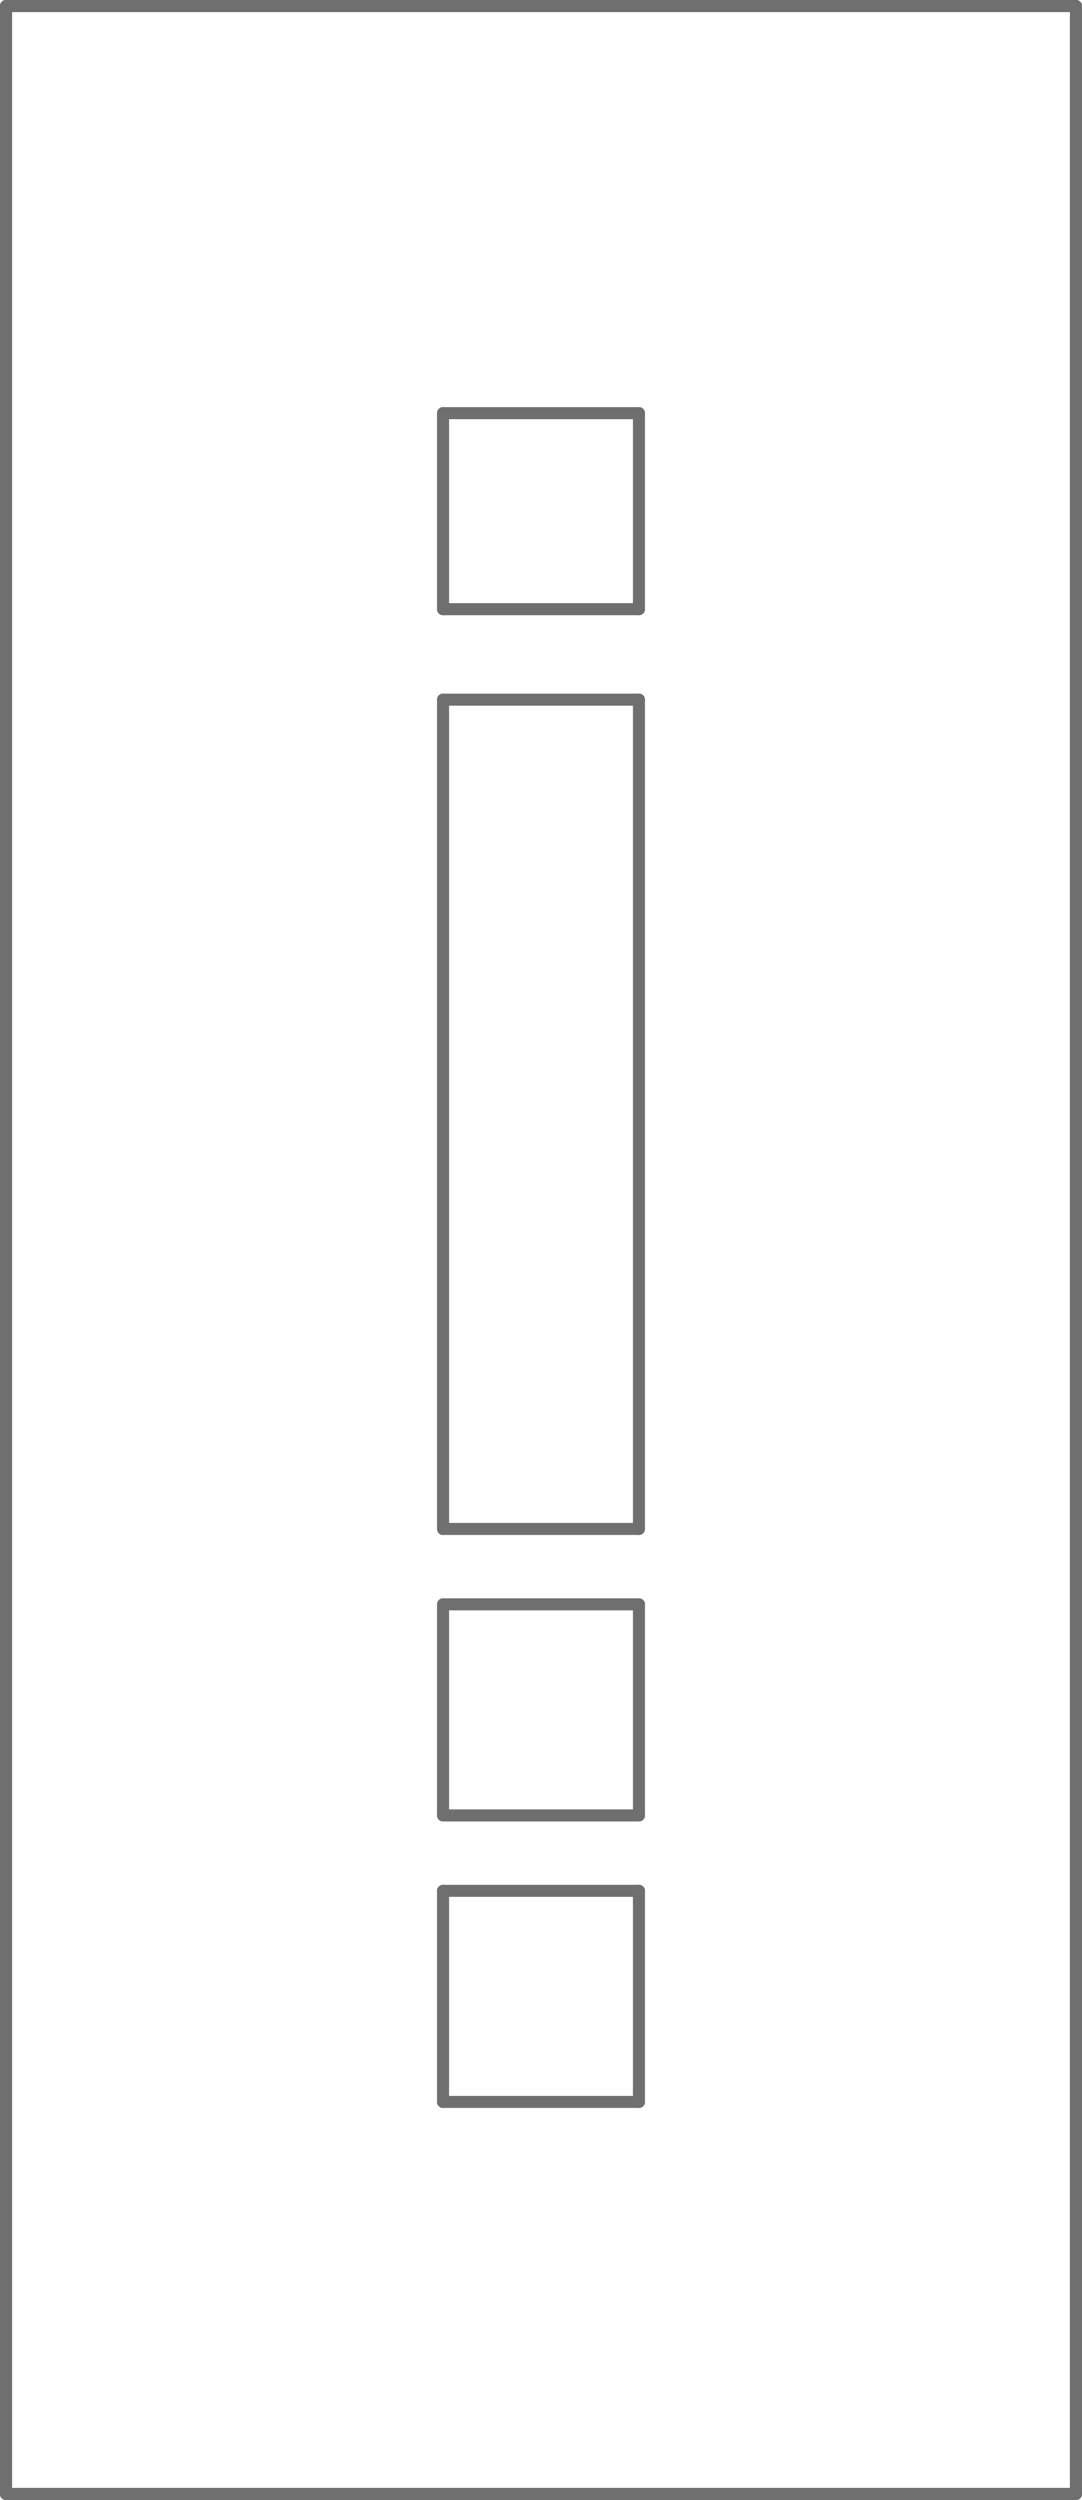 <svg xmlns="http://www.w3.org/2000/svg" width="71.8" height="165.8" viewBox="0 0 71.8 165.8">
  <g id="EkoLine_01" transform="translate(-509.6 510.372)">
    <g id="LINE" transform="translate(510 -344.973)">
      <line id="Line_1" data-name="Line 1" x2="71" transform="translate(0 0.002)" fill="none" stroke="#706f6f" stroke-linecap="round" stroke-linejoin="round" stroke-miterlimit="10" stroke-width="0.8"/>
    </g>
    <g id="LINE_1_" transform="translate(580.781 -509.776)">
      <line id="Line_2" data-name="Line 2" y1="165" transform="translate(0.219 -0.196)" fill="none" stroke="#706f6f" stroke-linecap="round" stroke-linejoin="round" stroke-miterlimit="10" stroke-width="0.8"/>
    </g>
    <g id="LINE_2_" transform="translate(510 -509.776)">
      <line id="Line_3" data-name="Line 3" x1="71" transform="translate(0 -0.196)" fill="none" stroke="#706f6f" stroke-linecap="round" stroke-linejoin="round" stroke-miterlimit="10" stroke-width="0.8"/>
    </g>
    <g id="LINE_3_" transform="translate(510 -509.776)">
      <line id="Line_4" data-name="Line 4" y2="165" transform="translate(0 -0.196)" fill="none" stroke="#706f6f" stroke-linecap="round" stroke-linejoin="round" stroke-miterlimit="10" stroke-width="0.8"/>
    </g>
    <g id="LINE_4_" transform="translate(580.781 -509.776)">
      <line id="Line_5" data-name="Line 5" y1="165" transform="translate(0.219 -0.196)" fill="none" stroke="#706f6f" stroke-linecap="round" stroke-linejoin="round" stroke-miterlimit="10" stroke-width="0.8"/>
    </g>
    <g id="LINE_5_" transform="translate(510 -509.776)">
      <line id="Line_6" data-name="Line 6" x1="71" transform="translate(0 -0.196)" fill="none" stroke="#706f6f" stroke-linecap="round" stroke-linejoin="round" stroke-miterlimit="10" stroke-width="0.8"/>
    </g>
    <g id="LINE_6_" transform="translate(510 -509.776)">
      <line id="Line_7" data-name="Line 7" y2="165" transform="translate(0 -0.196)" fill="none" stroke="#706f6f" stroke-linecap="round" stroke-linejoin="round" stroke-miterlimit="10" stroke-width="0.8"/>
    </g>
    <g id="LINE_7_" transform="translate(510 -344.973)">
      <line id="Line_8" data-name="Line 8" x2="71" transform="translate(0 0.002)" fill="none" stroke="#706f6f" stroke-linecap="round" stroke-linejoin="round" stroke-miterlimit="10" stroke-width="0.8"/>
    </g>
    <g id="LINE_8_" transform="translate(552.256 -385.116)">
      <line id="Line_9" data-name="Line 9" y1="14" transform="translate(-0.256 0.144)" fill="none" stroke="#706f6f" stroke-linecap="round" stroke-linejoin="round" stroke-miterlimit="10" stroke-width="0.8"/>
    </g>
    <g id="LINE_9_" transform="translate(538.525 -385.116)">
      <line id="Line_10" data-name="Line 10" x1="13" transform="translate(0.475 0.144)" fill="none" stroke="#706f6f" stroke-linecap="round" stroke-linejoin="round" stroke-miterlimit="10" stroke-width="0.8"/>
    </g>
    <g id="LINE_10_" transform="translate(538.525 -385.116)">
      <line id="Line_11" data-name="Line 11" y2="14" transform="translate(0.475 0.144)" fill="none" stroke="#706f6f" stroke-linecap="round" stroke-linejoin="round" stroke-miterlimit="10" stroke-width="0.8"/>
    </g>
    <g id="LINE_11_" transform="translate(538.525 -371.382)">
      <line id="Line_12" data-name="Line 12" x2="13" transform="translate(0.475 0.41)" fill="none" stroke="#706f6f" stroke-linecap="round" stroke-linejoin="round" stroke-miterlimit="10" stroke-width="0.8"/>
    </g>
    <g id="LINE_12_" transform="translate(552.256 -404.133)">
      <line id="Line_13" data-name="Line 13" y1="14" transform="translate(-0.256 0.162)" fill="none" stroke="#706f6f" stroke-linecap="round" stroke-linejoin="round" stroke-miterlimit="10" stroke-width="0.8"/>
    </g>
    <g id="LINE_13_" transform="translate(538.525 -404.133)">
      <line id="Line_14" data-name="Line 14" x1="13" transform="translate(0.475 0.162)" fill="none" stroke="#706f6f" stroke-linecap="round" stroke-linejoin="round" stroke-miterlimit="10" stroke-width="0.8"/>
    </g>
    <g id="LINE_14_" transform="translate(538.525 -404.133)">
      <line id="Line_15" data-name="Line 15" y2="14" transform="translate(0.475 0.162)" fill="none" stroke="#706f6f" stroke-linecap="round" stroke-linejoin="round" stroke-miterlimit="10" stroke-width="0.8"/>
    </g>
    <g id="LINE_15_" transform="translate(538.525 -390.399)">
      <line id="Line_16" data-name="Line 16" x2="13" transform="translate(0.475 0.427)" fill="none" stroke="#706f6f" stroke-linecap="round" stroke-linejoin="round" stroke-miterlimit="10" stroke-width="0.8"/>
    </g>
    <g id="LINE_16_" transform="translate(552.256 -464.348)">
      <line id="Line_17" data-name="Line 17" y1="55" transform="translate(-0.256 0.377)" fill="none" stroke="#706f6f" stroke-linecap="round" stroke-linejoin="round" stroke-miterlimit="10" stroke-width="0.8"/>
    </g>
    <g id="LINE_17_" transform="translate(538.525 -464.348)">
      <line id="Line_18" data-name="Line 18" x1="13" transform="translate(0.475 0.377)" fill="none" stroke="#706f6f" stroke-linecap="round" stroke-linejoin="round" stroke-miterlimit="10" stroke-width="0.8"/>
    </g>
    <g id="LINE_18_" transform="translate(538.525 -464.348)">
      <line id="Line_19" data-name="Line 19" y2="55" transform="translate(0.475 0.377)" fill="none" stroke="#706f6f" stroke-linecap="round" stroke-linejoin="round" stroke-miterlimit="10" stroke-width="0.8"/>
    </g>
    <g id="LINE_19_" transform="translate(538.525 -409.415)">
      <line id="Line_20" data-name="Line 20" x2="13" transform="translate(0.475 0.443)" fill="none" stroke="#706f6f" stroke-linecap="round" stroke-linejoin="round" stroke-miterlimit="10" stroke-width="0.8"/>
    </g>
    <g id="LINE_20_" transform="translate(552.256 -483.365)">
      <line id="Line_21" data-name="Line 21" y1="13" transform="translate(-0.256 0.394)" fill="none" stroke="#706f6f" stroke-linecap="round" stroke-linejoin="round" stroke-miterlimit="10" stroke-width="0.8"/>
    </g>
    <g id="LINE_21_" transform="translate(538.525 -483.365)">
      <line id="Line_22" data-name="Line 22" x1="13" transform="translate(0.475 0.394)" fill="none" stroke="#706f6f" stroke-linecap="round" stroke-linejoin="round" stroke-miterlimit="10" stroke-width="0.8"/>
    </g>
    <g id="LINE_22_" transform="translate(538.525 -483.365)">
      <line id="Line_23" data-name="Line 23" y2="13" transform="translate(0.475 0.394)" fill="none" stroke="#706f6f" stroke-linecap="round" stroke-linejoin="round" stroke-miterlimit="10" stroke-width="0.8"/>
    </g>
    <g id="LINE_23_" transform="translate(538.525 -469.631)">
      <line id="Line_24" data-name="Line 24" x2="13" transform="translate(0.475 -0.34)" fill="none" stroke="#706f6f" stroke-linecap="round" stroke-linejoin="round" stroke-miterlimit="10" stroke-width="0.8"/>
    </g>
  </g>
</svg>

